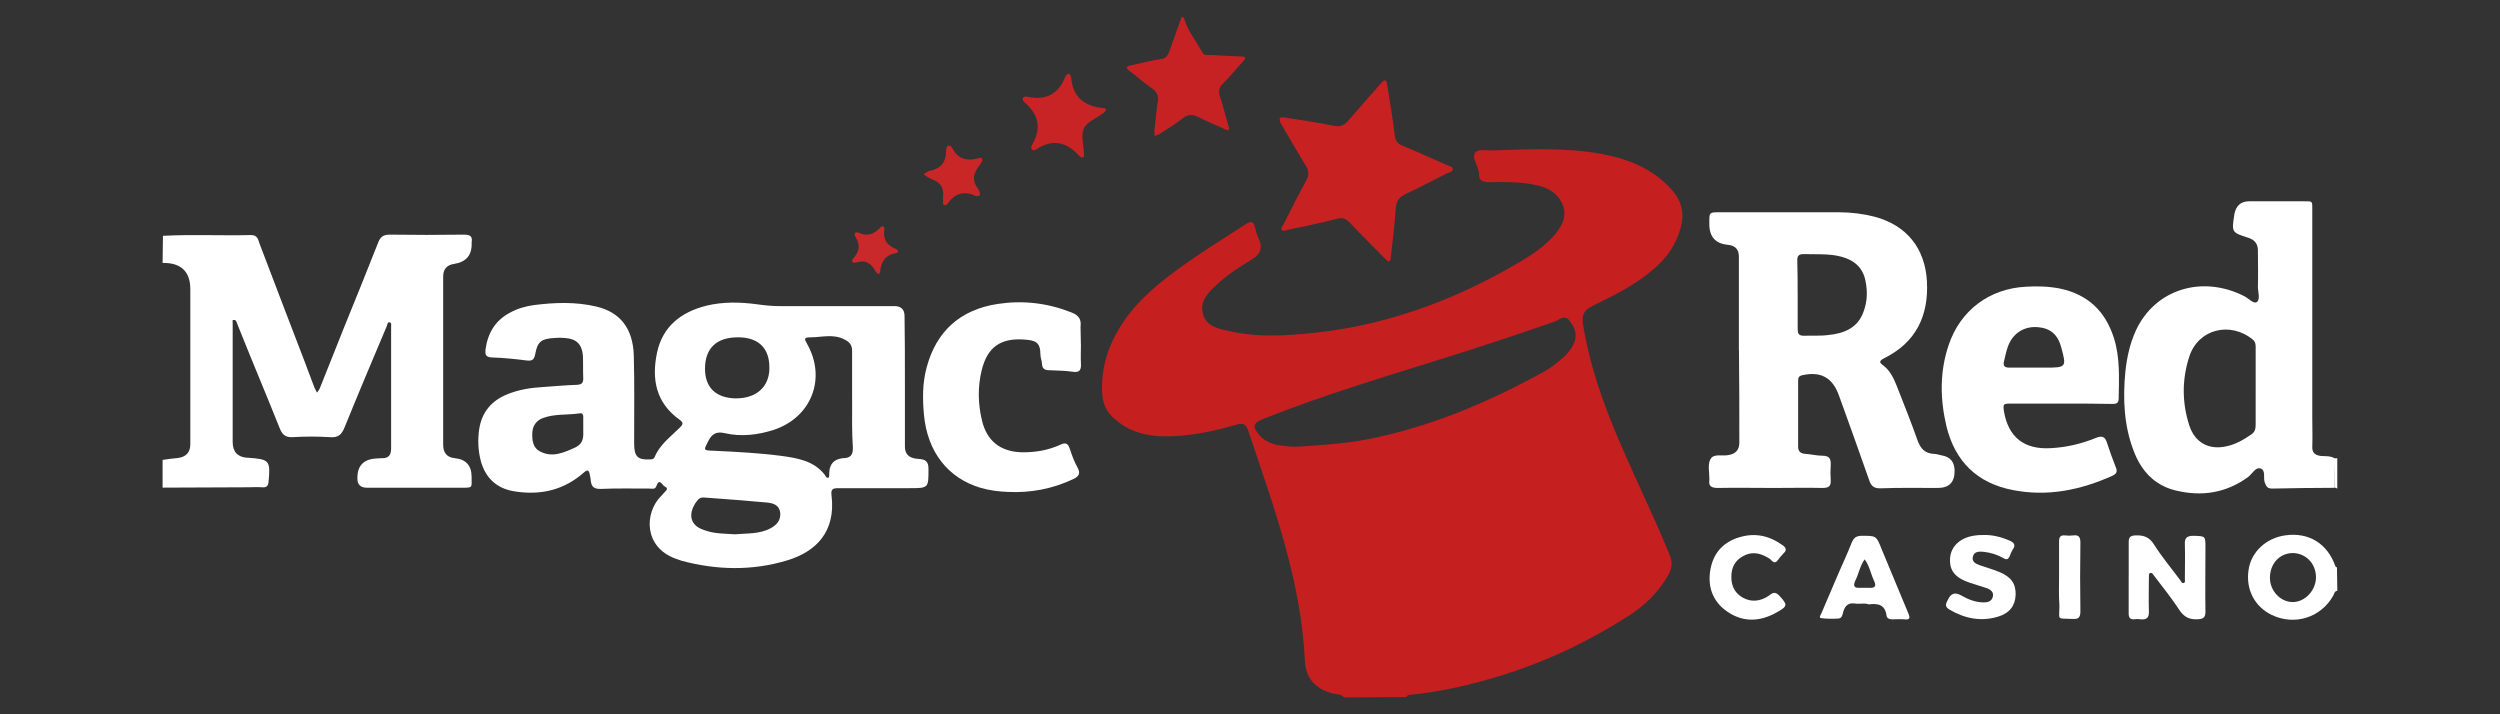 <?xml version="1.0" encoding="utf-8"?>
<svg xmlns="http://www.w3.org/2000/svg" height="160" id="magicred" viewBox="0 0 560 160" width="560">
  <rect x="0" y="0" width="560" height="160" fill="#333333" stroke="none"/>
  <defs>
    <style>
      .cls-1 {
        fill: #c61f20;
      }

      .cls-1, .cls-2, .cls-3, .cls-4, .cls-5, .cls-6, .cls-7 {
        stroke-width: 0px;
      }

      .cls-2 {
        fill: #c82627;
      }

      .cls-3 {
        fill: #c82425;
      }

      .cls-4 {
        fill: #c72122;
      }

      .cls-5 {
        fill: #c72223;
      }

      .cls-6 {
        fill: #c9292a;
      }

      .cls-7 {
        fill: #fff;
      }
    </style>
  </defs>
  <path class="cls-1" d="M301.1,156.25c-.67-.84-1.68-.67-2.6-.92-3.86-1.01-6.04-3.44-6.21-7.38-.84-17.95-7.05-34.64-12.67-51.42-.5-1.43-1.01-1.85-2.6-1.43-4.53,1.34-9.23,2.35-14.01,2.6-4.87.25-9.48-.42-13.34-3.86-1.76-1.51-2.68-3.36-2.77-5.62-.34-5.79,1.34-10.9,4.45-15.69,2.68-4.11,6.21-7.38,10.07-10.4,5.62-4.36,11.66-8.05,17.62-11.91,1.17-.75,1.76-.67,2.1.75.17,1.01.59,2.01,1.01,2.94q.92,2.43-1.34,3.94c-2.94,1.85-5.87,3.61-8.39,6.04-1.85,1.76-3.77,3.61-2.94,6.46.75,2.77,3.36,3.27,5.7,3.77,5.54,1.34,11.24,1.17,16.78.67,17.36-1.43,33.39-7.21,48.32-16.02,3.02-1.76,5.87-3.69,8.14-6.38,2.26-2.77,2.6-5.12,1.09-7.55-1.51-2.43-4.03-3.19-6.63-3.61-3.02-.5-6.04-.5-9.06-.42-1.51,0-2.6-.17-2.52-2.01,0-.25-.08-.5-.17-.75-.25-1.34-1.51-2.77-.67-3.86.75-.92,2.43-.42,3.77-.5,8.14-.25,16.27-.67,24.33.75,5.96,1.09,11.32,3.19,15.52,7.63,2.35,2.43,3.36,5.28,2.43,8.81-1.01,3.94-3.27,7.05-6.29,9.56-4.11,3.52-8.98,5.87-13.76,8.22q-2.26,1.09-1.93,3.61c1.51,9.65,4.78,18.71,8.64,27.6,3.52,8.14,7.47,16.19,10.82,24.41.75,1.76.5,3.1-.34,4.61-2.26,3.94-5.45,6.96-9.23,9.31-8.98,5.7-18.45,10.15-28.6,13.25-6.54,2.01-13.17,3.52-19.96,4.19-.34,0-.67.08-.84.5l-13.92.08h0ZM290.78,100.05c5.28-.34,10.57-.67,15.69-1.68,13.67-2.68,26.42-8.05,38.59-14.68,1.93-1.01,3.69-2.26,5.28-3.77,1.01-.92,1.85-2.01,2.35-3.36.67-1.93-.08-3.36-1.17-4.78-1.17-1.43-2.26-.08-3.27.25-7.89,2.77-15.85,5.37-23.82,7.89-13.84,4.36-27.77,8.47-41.27,13.84-2.6,1.01-2.77,1.85-.84,3.94,1.01,1.09,2.43,1.68,3.86,2.01,1.51.17,3.02.42,4.61.34h0Z"/>
  <path class="cls-7" d="M36.53,52.82c6.54-.34,13.17,0,19.71-.17,1.51,0,1.59,1.09,1.93,2.01,3.36,8.81,6.71,17.62,10.07,26.34.75,1.93,1.43,3.86,2.18,5.79.17.42.42.75.59,1.17.25-.34.5-.67.67-1.09,1.76-4.36,3.52-8.81,5.28-13.25,2.6-6.38,5.2-12.83,7.72-19.21.5-1.34,1.17-1.85,2.6-1.85,5.54.08,11.07.08,16.61,0,1.26,0,2.01.25,1.76,1.68v.25c.08,2.68-1.26,4.19-3.86,4.61q-2.52.34-2.52,2.85v37.66q0,2.77,2.6,3.02c2.52.25,3.77,1.68,3.77,4.19s.34,2.43-2.35,2.43h-21.05q-2.18,0-2.18-2.01c-.08-2.85,1.34-4.36,4.11-4.53.42,0,.84-.08,1.26-.08,1.51.08,2.18-.59,2.18-2.18v-27.26c0-.34.17-.92-.42-1.01-.42,0-.42.5-.5.75-3.19,7.55-6.38,15.1-9.48,22.73-.67,1.68-1.43,2.43-3.36,2.26-2.77-.17-5.54-.17-8.3,0-1.68.08-2.35-.59-2.94-2.1-2.94-7.38-6.04-14.68-8.98-22.06-.25-.59-.42-1.09-.67-1.68-.08-.25-.25-.42-.59-.42-.42,0-.25.42-.25.59v26.76c0,2.18,1.09,3.36,3.19,3.52h.25c4.78.34,5.03.59,4.61,5.28-.08,1.01-.42,1.43-1.43,1.34-1.09-.08-2.26,0-3.36,0-6.29,0-12.67.08-18.96.08v-6.21c1.09-.17,2.26-.34,3.36-.42q2.85-.34,2.85-3.1v-34.73c0-3.94-2.1-5.96-6.21-5.87l.08-6.12h0Z"/>
  <path class="cls-5" d="M265.19,3.92c.75,2.94,2.77,5.28,4.19,7.89.42.75,1.26.5,1.85.5,2.26.17,4.53.25,6.71.34.34,0,.75-.08.92.25.17.42-.25.59-.42.84-1.51,1.68-2.94,3.44-4.53,5.03-.84.84-1.01,1.59-.67,2.77.75,2.18,1.26,4.45,1.93,6.71.34,1.01,0,1.09-.84.67-1.93-.92-3.94-1.68-5.87-2.68-1.34-.67-2.35-.67-3.52.25-1.68,1.34-3.52,2.43-5.37,3.61-.25.17-.67.25-.92.34,0-.34-.08-.67-.08-1.01.25-2.18.42-4.28.75-6.46.25-1.34,0-2.26-1.17-3.1-1.85-1.26-3.52-2.77-5.28-4.11-.75-.59-.59-.92.34-1.09,2.26-.5,4.53-1.09,6.79-1.43,1.17-.17,1.59-.75,1.93-1.76.92-2.6,1.85-5.2,2.77-7.72.17.17.34.17.5.17h0Z"/>
  <path class="cls-7" d="M523.56,132.34c-.67.08-.67.67-.92,1.09-2.77,4.95-8.72,6.79-13.84,4.28-3.77-1.85-5.79-5.7-5.12-10.07.59-4.03,3.94-7.13,8.22-7.72,5.28-.75,9.48,1.85,11.24,6.96.08.08.25.17.34.25l.08,5.2h0ZM508.46,129.41c0,2.94,2.35,5.45,5.12,5.45s5.28-2.68,5.2-5.7c-.08-3.02-2.35-5.28-5.28-5.28-2.94.08-5.03,2.43-5.03,5.54h0Z"/>
  <path class="cls-7" d="M523.56,109.44c-.17-.08-.42-.17-.59-.25,0-2.18.08-4.36.08-6.54h.5v6.79h0Z"/>
  <path class="cls-7" d="M202.7,85.54v14.51q0,2.35,2.43,2.68c.25,0,.5.08.75.08,1.43.08,2.1.59,2.1,2.18,0,4.36.08,4.36-4.36,4.36h-15.85c-1.26,0-1.68.25-1.51,1.59,1.01,8.22-3.52,12.67-9.98,14.6-7.8,2.35-15.69,2.18-23.57.08-.5-.17-1.01-.34-1.43-.5-7.05-2.6-6.96-10.15-3.27-13.92.25-.25.5-.5.67-.75.34-.5,1.34-.92.17-1.51-.5-.25-1.17-2.01-1.85,0-.25.75-1.01.5-1.59.5-3.61,0-7.3-.08-10.9.08-1.43,0-2.01-.42-2.18-1.85,0-.5-.17-1.01-.25-1.51-.17-.92-.59-.92-1.17-.42-.34.25-.67.59-1.01.84-4.45,3.52-9.56,4.36-14.93,3.44-3.77-.67-6.29-3.02-7.3-6.88-.59-2.35-.67-4.61-.34-6.96.59-3.86,2.77-6.46,6.38-7.89,2.52-1.01,5.12-1.43,7.8-1.59,2.6-.17,5.2-.42,7.8-.5,1.01-.08,1.34-.42,1.34-1.43-.08-1.76,0-3.44-.08-5.2-.25-2.52-1.51-3.69-4.03-3.86-.75-.08-1.59-.08-2.35,0-2.85.17-3.77.75-4.28,3.52-.25,1.34-.67,1.68-2.01,1.51-2.6-.34-5.2-.59-7.72-.67-1.43-.08-1.51-.67-1.43-1.76.5-3.69,2.18-6.54,5.54-8.3,1.68-.92,3.52-1.43,5.37-1.68,4.7-.59,9.31-.75,13.92.34,5.37,1.26,8.22,4.95,8.39,10.99.17,6.21.08,12.5.08,18.71v1.01c0,2.94.84,3.69,3.61,3.52.42,0,.84-.08,1.01-.59,1.17-2.77,3.52-4.45,5.54-6.46.67-.67,1.09-1.09,0-1.85-5.28-3.77-6.29-9.06-5.03-15.02,1.26-5.87,5.37-9.06,10.99-10.49,3.77-.92,7.55-.84,11.32-.34,1.76.25,3.44.42,5.12.42h25.75q2.26,0,2.26,2.26c.08,4.78.08,9.73.08,14.68h0ZM190.87,89.48v-10.9c0-1.26-.5-1.93-1.68-2.52-2.52-1.34-5.12-.5-7.63-.5-1.51,0-1.43.34-.75,1.51,4.36,7.72.92,16.44-7.47,19.21-3.61,1.17-7.3,1.59-10.99.75-1.76-.42-2.85.08-3.69,1.76-1.09,2.1-1.17,2.1,1.26,2.18,5.12.25,10.23.5,15.27,1.17,3.52.5,7.05,1.09,9.48,4.11.25.34.42.92.92.75.17-.08.17-.75.17-1.17.08-1.85,1.01-2.94,2.94-3.19h.25c1.51-.08,2.1-.67,2.1-2.26-.25-3.61-.17-7.21-.17-10.9h0ZM172.34,82.52c.08-4.45-2.35-6.88-6.79-6.96-4.95-.08-7.63,2.35-7.63,7.05,0,4.19,2.43,6.54,6.88,6.63,4.61,0,7.47-2.52,7.55-6.71h0ZM164.7,119.68c2.68-.25,5.37,0,7.89-1.34,1.43-.75,2.35-1.85,2.18-3.52-.25-1.76-1.59-2.1-3.02-2.26-4.53-.42-9.14-.75-13.67-1.09-.59-.08-1.17-.08-1.68.42-1.93,2.18-2.68,5.62,1.43,6.88,2.26.84,4.61.75,6.88.92h0ZM130.65,96.27v-2.94c0-.42-.17-.84-.75-.75-2.68.42-5.54.08-8.14,1.01-1.51.5-2.43,1.68-2.52,3.27-.08,1.68.08,3.44,1.76,4.28,2.77,1.43,5.28.25,7.89-.92,2.01-1.01,1.76-2.6,1.76-3.94h0Z"/>
  <path class="cls-7" d="M389.51,78.49v-21.05q0-2.35-2.43-2.6c-2.85-.25-4.19-1.85-4.19-4.61v-.5c0-2.1,0-2.18,2.1-2.18h27.01c2.68,0,5.37.34,7.97,1.01,7.13,1.93,11.24,7.05,11.66,14.43.42,7.72-2.43,13.67-9.48,17.2-1.51.75-1.09,1.09-.08,1.85,1.43,1.17,2.18,2.85,2.85,4.53,1.59,4.03,3.19,8.05,4.61,12.08.67,1.85,1.68,2.94,3.69,3.02.59,0,1.17.25,1.76.34,1.93.34,2.85,1.51,2.85,3.52,0,2.52-1.26,3.77-3.77,3.77-4.28,0-8.47-.08-12.75.08-1.59.08-2.26-.59-2.68-2.01-2.18-6.29-4.45-12.5-6.71-18.79-1.43-4.03-4.11-5.45-8.22-4.53-.84.17-.92.67-.92,1.26v14.76c0,1.01.5,1.51,1.59,1.59,1.26.08,2.6.42,3.86.42,1.51,0,1.93.67,1.85,2.1-.08,1.09-.08,2.26,0,3.36.08,1.43-.5,1.76-1.85,1.76-3.61-.08-7.3,0-10.9,0-4.19,0-8.3-.08-12.5,0-1.43,0-2.18-.34-1.93-1.85v-.25c0-1.43-.42-3.19.25-4.36.75-1.34,2.68-.59,4.11-.92q2.35-.42,2.35-2.77c0-6.71,0-13.67-.08-20.64h0ZM402.68,65.82v7.8c0,1.09.17,1.59,1.43,1.59,1.85-.08,3.69.08,5.45-.17,3.44-.34,6.46-1.51,7.8-5.03.92-2.35,1.01-4.7.5-7.13-.59-2.94-2.52-4.61-5.37-5.37-2.77-.75-5.7-.5-8.56-.59-1.01,0-1.34.42-1.34,1.34.08,2.52.08,5.03.08,7.55h0Z"/>
  <path class="cls-7" d="M523.05,102.73c0,2.18-.08,4.36-.08,6.54-4.7,0-9.31.08-14.01.17-1.09,0-1.34-.5-1.68-1.43-.34-1.09.34-2.85-1.09-3.1-.92-.25-1.76,1.26-2.6,1.93-4.95,3.61-10.4,4.45-16.27,3.02-4.78-1.17-7.72-4.45-9.39-8.89-2.18-5.7-2.43-11.66-1.85-17.7.34-3.19,1.01-6.29,2.35-9.23,4.28-9.23,14.76-12.5,24.24-7.72,1.01.5,2.18,1.85,2.85,1.34.84-.59.25-2.26.25-3.44.08-2.6,0-5.2,0-7.8.08-1.68-.59-2.68-2.26-3.19-3.69-1.17-3.61-1.26-3.02-5.2.34-1.93,1.43-2.94,3.36-2.94h12c2.26,0,2.1-.17,2.1,2.1v46.56c0,2.1.08,4.19,0,6.21-.08,1.43.59,2.01,1.93,2.18,1.01.08,2.18-.08,3.19.59h0ZM505.27,86.71v-8.56c0-.75.08-1.51-.67-2.1-5.03-4.11-12.16-2.35-14.18,3.77-1.68,5.12-1.68,10.4,0,15.52,1.26,3.86,4.45,5.54,8.39,4.61,2.01-.42,3.86-1.51,5.54-2.68.84-.59.92-1.34.92-2.26,0-2.77,0-5.54,0-8.3h0Z"/>
  <path class="cls-7" d="M461.48,90.4h-10.9c-1.93,0-1.93.08-1.68,1.85,1.01,5.7,4.53,8.47,10.4,8.14,3.61-.17,7.05-1.01,10.32-2.35,1.34-.5,1.93-.17,2.35,1.17.59,1.85,1.26,3.61,1.93,5.37.42.92.34,1.51-.75,2.01-7.13,3.19-14.51,4.7-22.23,3.19-7.97-1.51-13-6.38-14.93-14.34-1.43-6.12-1.51-12.16.5-18.12,2.6-7.8,9.14-12.67,17.28-13.09,2.6-.17,5.2-.08,7.72.42,6.21,1.34,10.07,5.03,12,10.99,1.43,4.45,1.17,9.06,1.09,13.67,0,1.17-.75,1.17-1.59,1.17-3.69-.08-7.63-.08-11.49-.08h0ZM455.53,82.35h2.85c4.45,0,4.53-.17,3.36-4.45-.75-2.94-2.43-4.36-5.2-4.61s-5.12,1.01-6.38,3.44c-.67,1.34-.92,2.77-1.26,4.19-.25,1.01.08,1.43,1.17,1.43h5.45Z"/>
  <path class="cls-7" d="M242.13,77.23c0,1.43-.08,2.77,0,4.19s-.25,2.1-1.85,1.85c-1.68-.25-3.44-.25-5.2-.34-1.01,0-1.59-.25-1.68-1.43,0-.67-.34-1.34-.34-2.01,0-2.94-1.17-3.27-3.77-3.44-5.2-.34-8.14,1.76-9.39,6.88-.92,3.77-.84,7.55.08,11.32,1.09,4.53,4.11,6.88,8.72,7.05,3.1.08,6.04-.42,8.81-1.68,1.09-.5,1.68-.42,2.1.84.5,1.51,1.01,2.94,1.76,4.28.75,1.34.25,2.01-1.01,2.6-4.61,2.18-9.56,3.1-14.6,2.85-2.1-.08-4.11-.34-6.12-.92-7.3-2.18-11.91-8.05-12.67-16.36-.34-3.52-.34-7.13.59-10.57,2.18-8.22,7.63-13,15.94-14.26,5.54-.84,10.99-.25,16.36,1.85,1.59.59,2.43,1.43,2.18,3.27,0,1.26.08,2.68.08,4.03h0Z"/>
  <path class="cls-4" d="M287.68,26.31c3.69.59,7.38,1.09,10.99,1.85,1.59.34,2.52-.08,3.52-1.34,2.35-2.77,4.78-5.45,7.21-8.22.25-.25.5-.59.75-.59.5,0,.5.59.59,1.01.59,3.77,1.26,7.55,1.68,11.32.17,1.17.59,1.85,1.68,2.26,3.36,1.43,6.63,2.85,9.98,4.36.5.25,1.43.34,1.34,1.01,0,.5-.92.67-1.43.92-3.02,1.51-5.96,3.1-9.06,4.53-1.34.67-2.1,1.43-2.26,3.02-.25,3.61-.67,7.21-1.09,10.82-.08.42.08,1.17-.5,1.26-.25.08-.67-.5-1.01-.75-2.52-2.6-5.12-5.12-7.63-7.8-.92-1.01-1.76-1.34-3.1-.92-3.61.92-7.21,1.68-10.9,2.43-.42.08-.92.42-1.26.08-.42-.5.17-.92.34-1.34,1.68-3.36,3.36-6.63,5.12-9.9.59-1.09.59-2.01-.08-3.1-2.01-3.27-3.86-6.54-5.79-9.81-.25-.84-.25-1.26.92-1.09h0Z"/>
  <path class="cls-7" d="M476.83,129.24v-7.8c0-1.09.34-1.43,1.43-1.51,1.93-.08,3.19.34,4.28,2.1,1.76,2.77,3.86,5.28,5.87,7.97.17.25.34.75.75.59.42-.17.25-.59.25-.84,0-2.6.08-5.2,0-7.8-.08-1.43.42-1.93,1.93-1.93,2.68.08,2.68,0,2.68,2.68,0,4.78-.08,9.56,0,14.26,0,1.34-.42,1.68-1.76,1.76-1.85.08-3.02-.5-4.03-2.01-1.76-2.68-3.77-5.2-5.7-7.72-.25-.34-.5-.84-1.01-.59-.17.08-.17.59-.17.92,0,2.52-.08,5.03,0,7.55.08,1.51-.5,2.01-1.93,1.85-.42-.08-.84-.08-1.26,0-1.01.08-1.34-.34-1.34-1.34,0-2.77,0-5.45,0-8.14h0Z"/>
  <path class="cls-7" d="M417.69,135.2c-.67,0-1.43.08-2.1,0-1.51-.25-2.26.42-2.68,1.76-.17.67-.25,1.51-1.09,1.59-1.26.08-2.6.08-3.86-.08-.59-.08-.17-.67,0-1.01,1.17-2.68,2.26-5.37,3.44-8.05,1.09-2.6,2.35-5.2,3.36-7.8.42-1.09,1.01-1.59,2.26-1.59,3.19,0,3.27-.08,4.45,2.94,2.01,4.78,3.94,9.56,5.96,14.34.5,1.17.42,1.59-.92,1.43-.84-.08-1.76,0-2.6,0-.67,0-1.26-.17-1.34-.92-.34-2.43-2.01-2.68-3.94-2.43-.25-.08-.59-.17-.92-.17h0ZM417.86,131.67h.75c1.17.08,1.85-.17,1.17-1.59-.75-1.59-1.01-3.36-2.1-4.78-1.09,1.51-1.34,3.36-2.18,4.95,0,.08-.08.17-.08.25-.25.75,0,1.17.84,1.17.59,0,1.09,0,1.59,0h0Z"/>
  <path class="cls-7" d="M444.12,119.84c2.1-.08,4.11.42,6.04,1.26.92.42,1.43.92.75,1.93-.34.5-.59,1.09-.75,1.59-.34.67-.67.84-1.34.42-1.34-.75-2.85-1.26-4.45-1.43-.92-.08-2.1-.17-2.43,1.01-.34,1.17.59,1.68,1.59,2.01,1.43.5,2.94.92,4.36,1.51,2.6,1.09,3.69,2.6,3.61,5.12-.08,2.35-1.34,4.11-3.94,4.87-3.86,1.17-7.47.42-10.9-1.59-1.26-.75-.67-1.51-.25-2.35q.92-1.93,2.85-.84c1.59.92,3.27,1.59,5.12,1.59.92,0,1.76-.25,2.01-1.26.25-1.01-.42-1.59-1.34-1.93-1.26-.42-2.43-.75-3.69-1.17-3.52-1.17-4.78-2.85-4.53-5.7.25-2.68,2.52-4.61,5.79-4.95.42-.08.92-.08,1.51-.08h0Z"/>
  <path class="cls-7" d="M387.83,129.07c-.08,2.1.75,3.77,2.52,4.78,1.93,1.09,3.86.84,5.62-.25.84-.5,1.43-1.43,2.6-.17,1.85,2.01,1.93,2.35-.5,3.69-3.77,2.18-7.63,2.35-11.24-.17-3.36-2.35-4.45-5.87-3.61-9.81.75-3.52,3.02-5.79,6.38-6.79,3.61-1.09,6.79-.34,9.81,1.85.67.5.84,1.09.17,1.68-.5.5-.92,1.01-1.34,1.59-.5.67-.92.59-1.43.08-.25-.34-.67-.59-1.01-.75-1.76-1.01-3.61-1.26-5.45-.17-1.68.92-2.52,2.52-2.52,4.45h0Z"/>
  <path class="cls-3" d="M247.75,24.55c-.08.42-.42.59-.67.84-1.51,1.17-3.69,1.85-4.36,3.52-.59,1.51,0,3.52.08,5.37,0,.34.08.84-.08.92-.42.25-.84-.17-1.09-.42-2.77-3.02-5.96-3.69-9.48-1.34-.25.17-.67.34-.92.08-.42-.34-.17-.84,0-1.17,2.1-3.61,1.43-6.63-1.59-9.31-.25-.25-.75-.59-.5-1.09.25-.42.75-.34,1.17-.25,4.03.84,6.79-.67,8.3-4.45.17-.34.42-.84.92-.67.25.08.34.59.42.84.34,4.36,3.02,6.38,7.13,6.79.17,0,.59-.08.67.34h0Z"/>
  <path class="cls-7" d="M461.23,129.07v-7.8c0-1.01.34-1.43,1.34-1.34.59.08,1.26.08,1.85,0,1.34-.17,1.59.5,1.59,1.68-.08,5.12-.08,10.23,0,15.35,0,1.43-.5,1.76-1.76,1.68-3.69-.17-2.94.42-2.94-3.02-.17-2.18-.08-4.36-.08-6.54Z"/>
  <path class="cls-2" d="M220.07,35.96c-.17.25-.34.67-.59,1.01-1.43,1.68-1.85,3.44-.42,5.28.17.25.34.59.42.92.17.59-.08.75-.59.75h-.25c-2.52-1.17-4.61-.75-6.29,1.59-.17.25-.5.59-.84.42-.42-.17-.25-.59-.25-.92-.08-.34-.08-.67,0-1.01.17-1.85-.5-3.1-2.35-3.77-.42-.17-.75-.42-1.17-.59-.34-.17-.59-.42-.84-.59.25-.17.5-.42.84-.59.17-.08.34-.17.5-.17,2.43-.5,3.69-1.93,3.69-4.45,0-.42,0-.92.42-1.17.67-.25.92.42,1.09.75,1.26,2.18,3.1,2.68,5.45,2.1.92-.34,1.09-.17,1.17.42h0Z"/>
  <path class="cls-6" d="M196.83,61.46c-.25-.25-.59-.42-.75-.75-.92-1.68-2.18-2.6-4.19-1.93-.92.25-1.43-.17-.67-1.01,1.34-1.51,1.51-2.94.42-4.7-.5-.84,0-1.26.75-.92,2.01.92,3.44.25,4.78-1.17.42-.5,1.01-.34.92.42-.34,2.18.59,3.61,2.6,4.36.59.25.59.84.08.92-2.43.42-3.44,1.93-3.61,4.19-.08.25-.17.34-.34.59h0Z"/>
</svg>